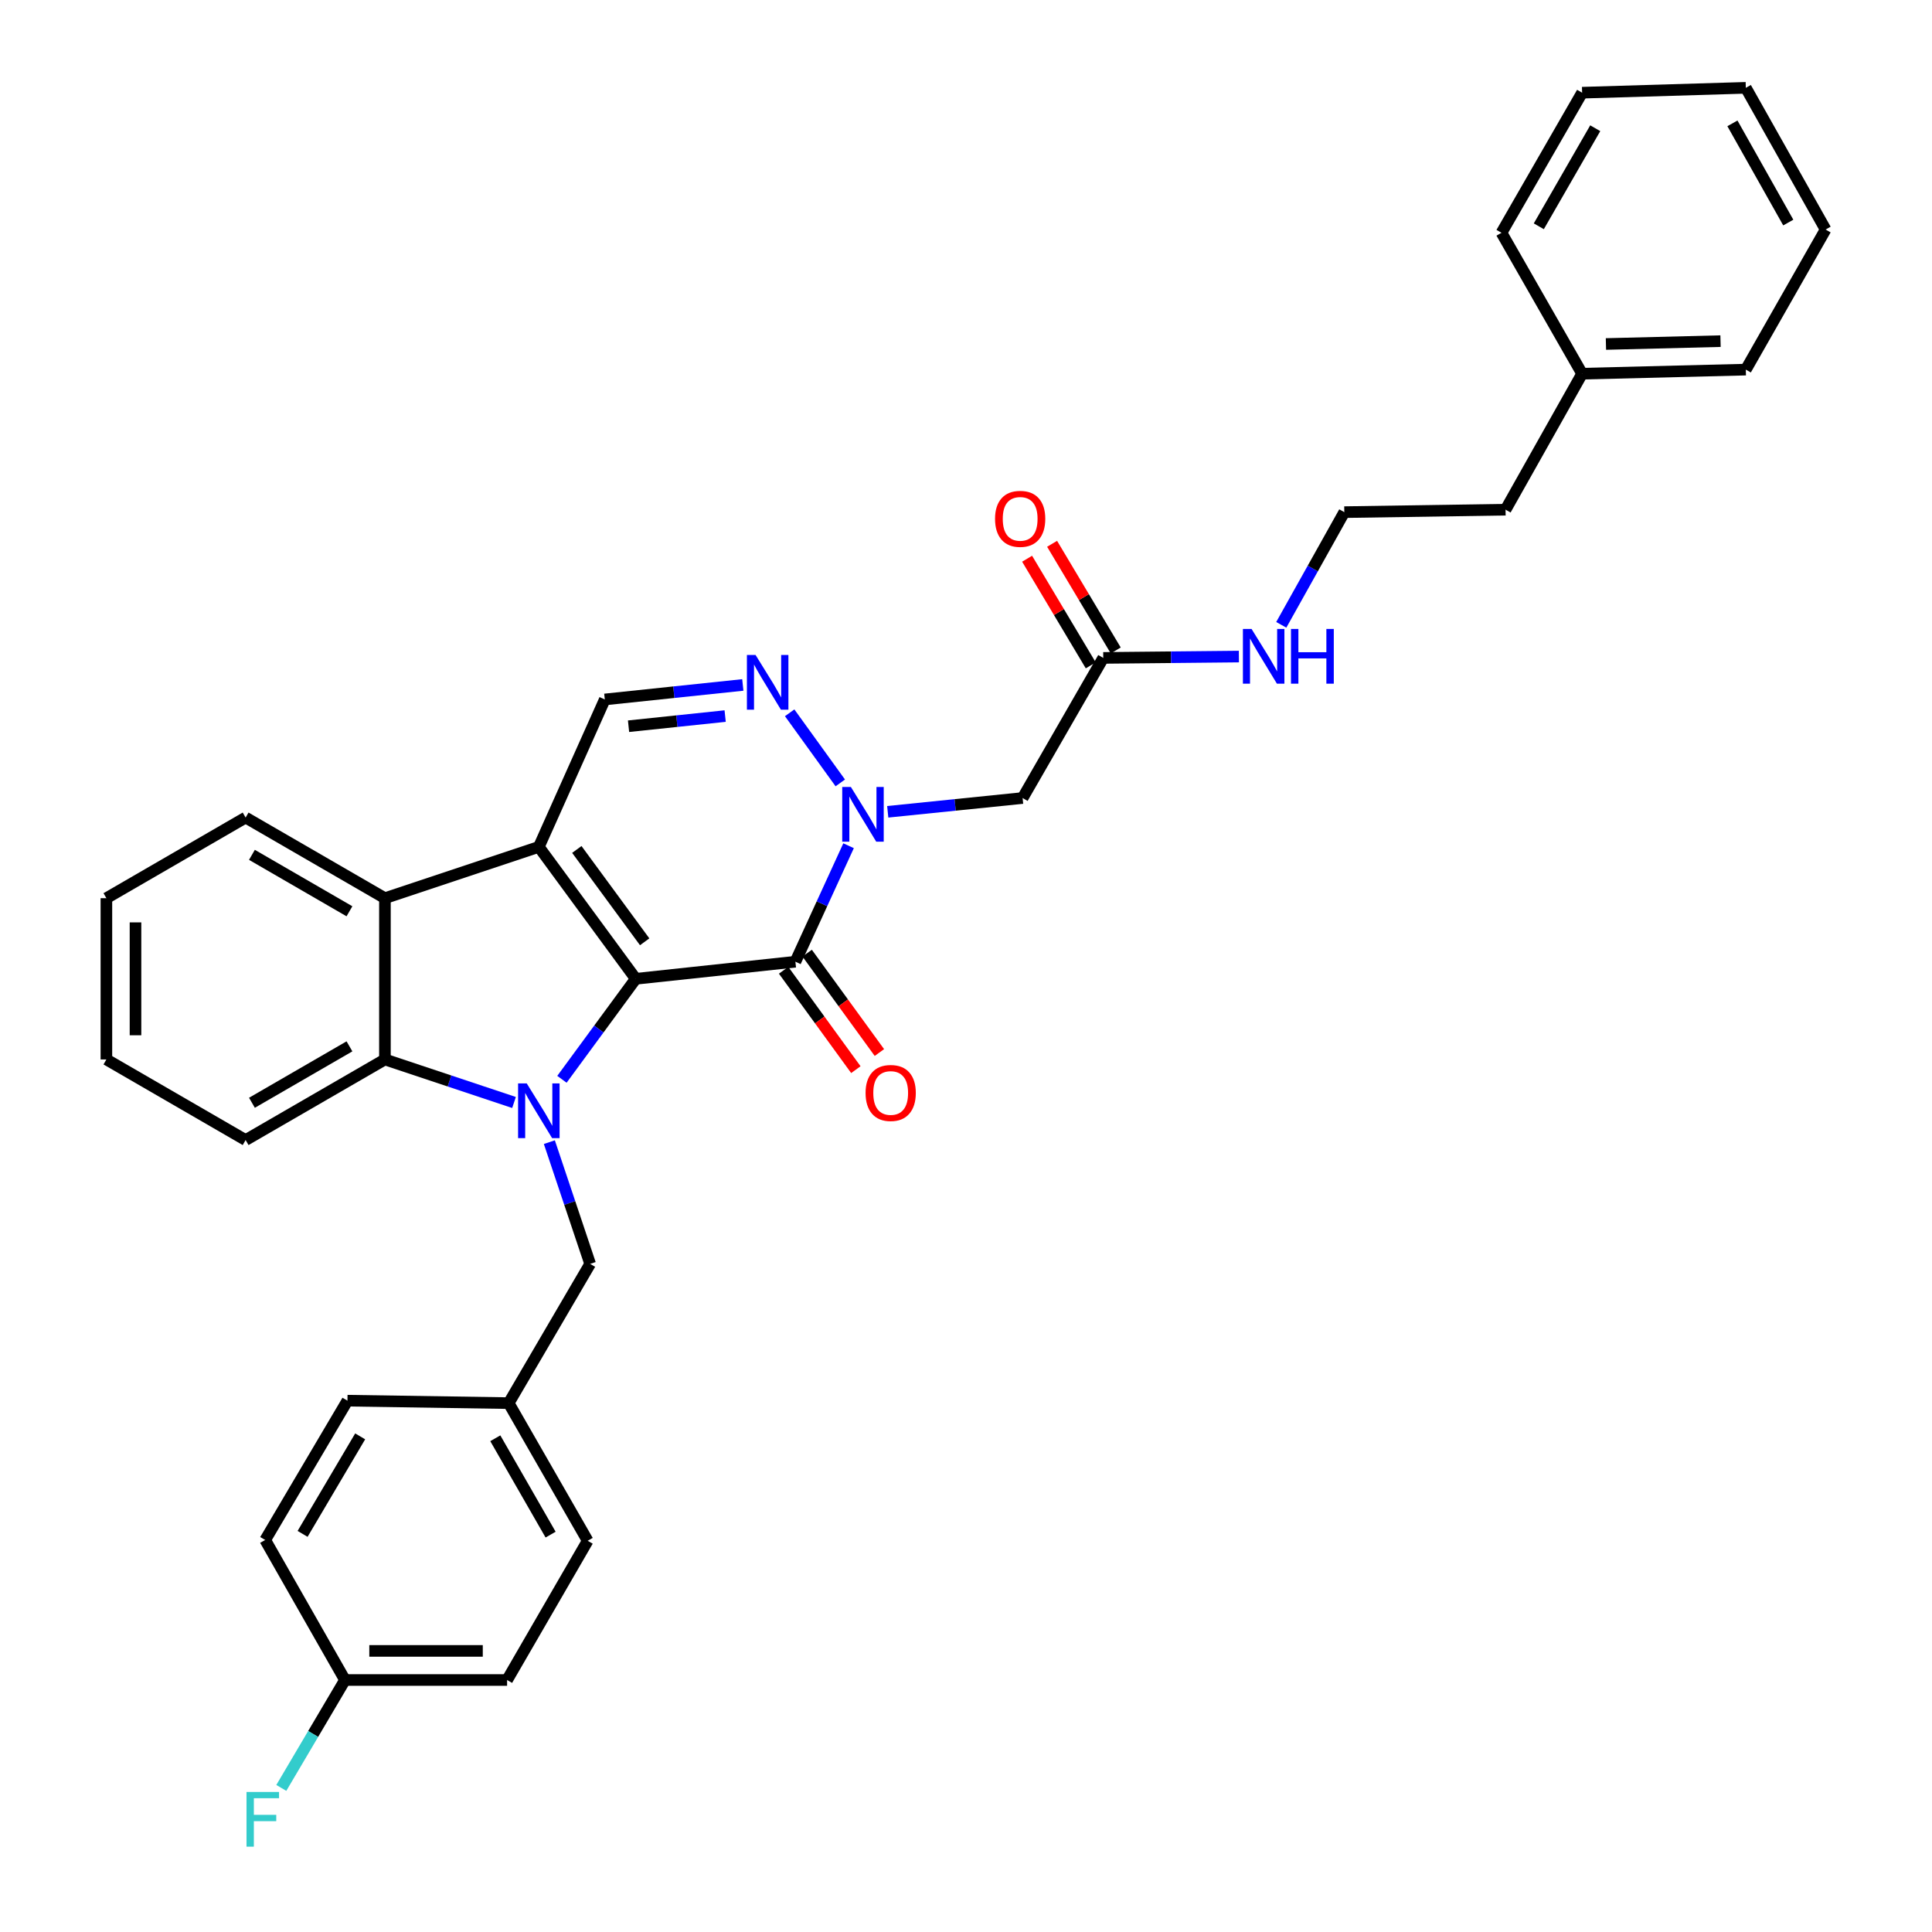 <?xml version='1.0' encoding='iso-8859-1'?>
<svg version='1.1' baseProfile='full'
              xmlns='http://www.w3.org/2000/svg'
                      xmlns:rdkit='http://www.rdkit.org/xml'
                      xmlns:xlink='http://www.w3.org/1999/xlink'
                  xml:space='preserve'
width='1000px' height='1000px' viewBox='0 0 1000 1000'>
<!-- END OF HEADER -->
<rect style='opacity:1.0;fill:#FFFFFF;stroke:none' width='1000' height='1000' x='0' y='0'> </rect>
<path class='bond-0' d='M 329.061,506.628 L 278.899,438.348' style='fill:none;fill-rule:evenodd;stroke:#000000;stroke-width:6px;stroke-linecap:butt;stroke-linejoin:miter;stroke-opacity:1' />
<path class='bond-0' d='M 333.676,487.468 L 298.563,439.672' style='fill:none;fill-rule:evenodd;stroke:#000000;stroke-width:6px;stroke-linecap:butt;stroke-linejoin:miter;stroke-opacity:1' />
<path class='bond-1' d='M 329.061,506.628 L 309.958,532.638' style='fill:none;fill-rule:evenodd;stroke:#000000;stroke-width:6px;stroke-linecap:butt;stroke-linejoin:miter;stroke-opacity:1' />
<path class='bond-1' d='M 309.958,532.638 L 290.855,558.647' style='fill:none;fill-rule:evenodd;stroke:#0000FF;stroke-width:6px;stroke-linecap:butt;stroke-linejoin:miter;stroke-opacity:1' />
<path class='bond-2' d='M 329.061,506.628 L 411.693,497.783' style='fill:none;fill-rule:evenodd;stroke:#000000;stroke-width:6px;stroke-linecap:butt;stroke-linejoin:miter;stroke-opacity:1' />
<path class='bond-6' d='M 278.899,438.348 L 199.237,464.902' style='fill:none;fill-rule:evenodd;stroke:#000000;stroke-width:6px;stroke-linecap:butt;stroke-linejoin:miter;stroke-opacity:1' />
<path class='bond-7' d='M 278.899,438.348 L 313.043,362.034' style='fill:none;fill-rule:evenodd;stroke:#000000;stroke-width:6px;stroke-linecap:butt;stroke-linejoin:miter;stroke-opacity:1' />
<path class='bond-5' d='M 266.06,570.646 L 232.649,559.509' style='fill:none;fill-rule:evenodd;stroke:#0000FF;stroke-width:6px;stroke-linecap:butt;stroke-linejoin:miter;stroke-opacity:1' />
<path class='bond-5' d='M 232.649,559.509 L 199.237,548.372' style='fill:none;fill-rule:evenodd;stroke:#000000;stroke-width:6px;stroke-linecap:butt;stroke-linejoin:miter;stroke-opacity:1' />
<path class='bond-9' d='M 284.345,591.175 L 294.903,622.68' style='fill:none;fill-rule:evenodd;stroke:#0000FF;stroke-width:6px;stroke-linecap:butt;stroke-linejoin:miter;stroke-opacity:1' />
<path class='bond-9' d='M 294.903,622.68 L 305.461,654.185' style='fill:none;fill-rule:evenodd;stroke:#000000;stroke-width:6px;stroke-linecap:butt;stroke-linejoin:miter;stroke-opacity:1' />
<path class='bond-3' d='M 411.693,497.783 L 425.457,467.767' style='fill:none;fill-rule:evenodd;stroke:#000000;stroke-width:6px;stroke-linecap:butt;stroke-linejoin:miter;stroke-opacity:1' />
<path class='bond-3' d='M 425.457,467.767 L 439.22,437.752' style='fill:none;fill-rule:evenodd;stroke:#0000FF;stroke-width:6px;stroke-linecap:butt;stroke-linejoin:miter;stroke-opacity:1' />
<path class='bond-11' d='M 405.601,502.211 L 424.297,527.93' style='fill:none;fill-rule:evenodd;stroke:#000000;stroke-width:6px;stroke-linecap:butt;stroke-linejoin:miter;stroke-opacity:1' />
<path class='bond-11' d='M 424.297,527.93 L 442.992,553.648' style='fill:none;fill-rule:evenodd;stroke:#FF0000;stroke-width:6px;stroke-linecap:butt;stroke-linejoin:miter;stroke-opacity:1' />
<path class='bond-11' d='M 417.786,493.354 L 436.481,519.072' style='fill:none;fill-rule:evenodd;stroke:#000000;stroke-width:6px;stroke-linecap:butt;stroke-linejoin:miter;stroke-opacity:1' />
<path class='bond-11' d='M 436.481,519.072 L 455.177,544.79' style='fill:none;fill-rule:evenodd;stroke:#FF0000;stroke-width:6px;stroke-linecap:butt;stroke-linejoin:miter;stroke-opacity:1' />
<path class='bond-4' d='M 434.928,405.227 L 408.726,368.945' style='fill:none;fill-rule:evenodd;stroke:#0000FF;stroke-width:6px;stroke-linecap:butt;stroke-linejoin:miter;stroke-opacity:1' />
<path class='bond-8' d='M 459.491,420.185 L 494.395,416.622' style='fill:none;fill-rule:evenodd;stroke:#0000FF;stroke-width:6px;stroke-linecap:butt;stroke-linejoin:miter;stroke-opacity:1' />
<path class='bond-8' d='M 494.395,416.622 L 529.299,413.058' style='fill:none;fill-rule:evenodd;stroke:#000000;stroke-width:6px;stroke-linecap:butt;stroke-linejoin:miter;stroke-opacity:1' />
<path class='bond-33' d='M 384.482,354.531 L 348.763,358.282' style='fill:none;fill-rule:evenodd;stroke:#0000FF;stroke-width:6px;stroke-linecap:butt;stroke-linejoin:miter;stroke-opacity:1' />
<path class='bond-33' d='M 348.763,358.282 L 313.043,362.034' style='fill:none;fill-rule:evenodd;stroke:#000000;stroke-width:6px;stroke-linecap:butt;stroke-linejoin:miter;stroke-opacity:1' />
<path class='bond-33' d='M 375.34,370.637 L 350.336,373.264' style='fill:none;fill-rule:evenodd;stroke:#0000FF;stroke-width:6px;stroke-linecap:butt;stroke-linejoin:miter;stroke-opacity:1' />
<path class='bond-33' d='M 350.336,373.264 L 325.333,375.89' style='fill:none;fill-rule:evenodd;stroke:#000000;stroke-width:6px;stroke-linecap:butt;stroke-linejoin:miter;stroke-opacity:1' />
<path class='bond-17' d='M 199.237,548.372 L 127.133,590.089' style='fill:none;fill-rule:evenodd;stroke:#000000;stroke-width:6px;stroke-linecap:butt;stroke-linejoin:miter;stroke-opacity:1' />
<path class='bond-17' d='M 180.878,541.591 L 130.405,570.793' style='fill:none;fill-rule:evenodd;stroke:#000000;stroke-width:6px;stroke-linecap:butt;stroke-linejoin:miter;stroke-opacity:1' />
<path class='bond-34' d='M 199.237,548.372 L 199.237,464.902' style='fill:none;fill-rule:evenodd;stroke:#000000;stroke-width:6px;stroke-linecap:butt;stroke-linejoin:miter;stroke-opacity:1' />
<path class='bond-18' d='M 199.237,464.902 L 127.133,423.167' style='fill:none;fill-rule:evenodd;stroke:#000000;stroke-width:6px;stroke-linecap:butt;stroke-linejoin:miter;stroke-opacity:1' />
<path class='bond-18' d='M 180.876,471.679 L 130.402,442.465' style='fill:none;fill-rule:evenodd;stroke:#000000;stroke-width:6px;stroke-linecap:butt;stroke-linejoin:miter;stroke-opacity:1' />
<path class='bond-10' d='M 529.299,413.058 L 571.042,340.535' style='fill:none;fill-rule:evenodd;stroke:#000000;stroke-width:6px;stroke-linecap:butt;stroke-linejoin:miter;stroke-opacity:1' />
<path class='bond-14' d='M 305.461,654.185 L 263.3,726.257' style='fill:none;fill-rule:evenodd;stroke:#000000;stroke-width:6px;stroke-linecap:butt;stroke-linejoin:miter;stroke-opacity:1' />
<path class='bond-12' d='M 577.51,336.675 L 561.037,309.073' style='fill:none;fill-rule:evenodd;stroke:#000000;stroke-width:6px;stroke-linecap:butt;stroke-linejoin:miter;stroke-opacity:1' />
<path class='bond-12' d='M 561.037,309.073 L 544.564,281.47' style='fill:none;fill-rule:evenodd;stroke:#FF0000;stroke-width:6px;stroke-linecap:butt;stroke-linejoin:miter;stroke-opacity:1' />
<path class='bond-12' d='M 564.574,344.395 L 548.101,316.792' style='fill:none;fill-rule:evenodd;stroke:#000000;stroke-width:6px;stroke-linecap:butt;stroke-linejoin:miter;stroke-opacity:1' />
<path class='bond-12' d='M 548.101,316.792 L 531.628,289.19' style='fill:none;fill-rule:evenodd;stroke:#FF0000;stroke-width:6px;stroke-linecap:butt;stroke-linejoin:miter;stroke-opacity:1' />
<path class='bond-13' d='M 571.042,340.535 L 606.147,340.185' style='fill:none;fill-rule:evenodd;stroke:#000000;stroke-width:6px;stroke-linecap:butt;stroke-linejoin:miter;stroke-opacity:1' />
<path class='bond-13' d='M 606.147,340.185 L 641.252,339.834' style='fill:none;fill-rule:evenodd;stroke:#0000FF;stroke-width:6px;stroke-linecap:butt;stroke-linejoin:miter;stroke-opacity:1' />
<path class='bond-23' d='M 663.184,323.409 L 679.498,294.246' style='fill:none;fill-rule:evenodd;stroke:#0000FF;stroke-width:6px;stroke-linecap:butt;stroke-linejoin:miter;stroke-opacity:1' />
<path class='bond-23' d='M 679.498,294.246 L 695.811,265.083' style='fill:none;fill-rule:evenodd;stroke:#000000;stroke-width:6px;stroke-linecap:butt;stroke-linejoin:miter;stroke-opacity:1' />
<path class='bond-19' d='M 263.3,726.257 L 179.839,724.985' style='fill:none;fill-rule:evenodd;stroke:#000000;stroke-width:6px;stroke-linecap:butt;stroke-linejoin:miter;stroke-opacity:1' />
<path class='bond-20' d='M 263.3,726.257 L 304.189,797.508' style='fill:none;fill-rule:evenodd;stroke:#000000;stroke-width:6px;stroke-linecap:butt;stroke-linejoin:miter;stroke-opacity:1' />
<path class='bond-20' d='M 256.368,744.442 L 284.991,794.318' style='fill:none;fill-rule:evenodd;stroke:#000000;stroke-width:6px;stroke-linecap:butt;stroke-linejoin:miter;stroke-opacity:1' />
<path class='bond-15' d='M 178.567,869.571 L 262.471,869.571' style='fill:none;fill-rule:evenodd;stroke:#000000;stroke-width:6px;stroke-linecap:butt;stroke-linejoin:miter;stroke-opacity:1' />
<path class='bond-15' d='M 191.152,854.507 L 249.886,854.507' style='fill:none;fill-rule:evenodd;stroke:#000000;stroke-width:6px;stroke-linecap:butt;stroke-linejoin:miter;stroke-opacity:1' />
<path class='bond-16' d='M 178.567,869.571 L 162.085,897.496' style='fill:none;fill-rule:evenodd;stroke:#000000;stroke-width:6px;stroke-linecap:butt;stroke-linejoin:miter;stroke-opacity:1' />
<path class='bond-16' d='M 162.085,897.496 L 145.604,925.422' style='fill:none;fill-rule:evenodd;stroke:#33CCCC;stroke-width:6px;stroke-linecap:butt;stroke-linejoin:miter;stroke-opacity:1' />
<path class='bond-36' d='M 178.567,869.571 L 137.259,797.089' style='fill:none;fill-rule:evenodd;stroke:#000000;stroke-width:6px;stroke-linecap:butt;stroke-linejoin:miter;stroke-opacity:1' />
<path class='bond-28' d='M 127.133,590.089 L 55.07,548.372' style='fill:none;fill-rule:evenodd;stroke:#000000;stroke-width:6px;stroke-linecap:butt;stroke-linejoin:miter;stroke-opacity:1' />
<path class='bond-29' d='M 127.133,423.167 L 55.07,464.902' style='fill:none;fill-rule:evenodd;stroke:#000000;stroke-width:6px;stroke-linecap:butt;stroke-linejoin:miter;stroke-opacity:1' />
<path class='bond-22' d='M 179.839,724.985 L 137.259,797.089' style='fill:none;fill-rule:evenodd;stroke:#000000;stroke-width:6px;stroke-linecap:butt;stroke-linejoin:miter;stroke-opacity:1' />
<path class='bond-22' d='M 186.423,743.46 L 156.617,793.933' style='fill:none;fill-rule:evenodd;stroke:#000000;stroke-width:6px;stroke-linecap:butt;stroke-linejoin:miter;stroke-opacity:1' />
<path class='bond-21' d='M 304.189,797.508 L 262.471,869.571' style='fill:none;fill-rule:evenodd;stroke:#000000;stroke-width:6px;stroke-linecap:butt;stroke-linejoin:miter;stroke-opacity:1' />
<path class='bond-25' d='M 695.811,265.083 L 779.272,263.811' style='fill:none;fill-rule:evenodd;stroke:#000000;stroke-width:6px;stroke-linecap:butt;stroke-linejoin:miter;stroke-opacity:1' />
<path class='bond-24' d='M 818.898,193.43 L 779.272,263.811' style='fill:none;fill-rule:evenodd;stroke:#000000;stroke-width:6px;stroke-linecap:butt;stroke-linejoin:miter;stroke-opacity:1' />
<path class='bond-26' d='M 818.898,193.43 L 903.631,191.313' style='fill:none;fill-rule:evenodd;stroke:#000000;stroke-width:6px;stroke-linecap:butt;stroke-linejoin:miter;stroke-opacity:1' />
<path class='bond-26' d='M 831.231,178.053 L 890.544,176.571' style='fill:none;fill-rule:evenodd;stroke:#000000;stroke-width:6px;stroke-linecap:butt;stroke-linejoin:miter;stroke-opacity:1' />
<path class='bond-27' d='M 818.898,193.43 L 777.171,120.488' style='fill:none;fill-rule:evenodd;stroke:#000000;stroke-width:6px;stroke-linecap:butt;stroke-linejoin:miter;stroke-opacity:1' />
<path class='bond-31' d='M 903.631,191.313 L 944.93,118.806' style='fill:none;fill-rule:evenodd;stroke:#000000;stroke-width:6px;stroke-linecap:butt;stroke-linejoin:miter;stroke-opacity:1' />
<path class='bond-30' d='M 777.171,120.488 L 818.898,47.982' style='fill:none;fill-rule:evenodd;stroke:#000000;stroke-width:6px;stroke-linecap:butt;stroke-linejoin:miter;stroke-opacity:1' />
<path class='bond-30' d='M 796.486,117.126 L 825.695,66.371' style='fill:none;fill-rule:evenodd;stroke:#000000;stroke-width:6px;stroke-linecap:butt;stroke-linejoin:miter;stroke-opacity:1' />
<path class='bond-35' d='M 55.07,548.372 L 55.07,464.902' style='fill:none;fill-rule:evenodd;stroke:#000000;stroke-width:6px;stroke-linecap:butt;stroke-linejoin:miter;stroke-opacity:1' />
<path class='bond-35' d='M 70.133,535.851 L 70.133,477.423' style='fill:none;fill-rule:evenodd;stroke:#000000;stroke-width:6px;stroke-linecap:butt;stroke-linejoin:miter;stroke-opacity:1' />
<path class='bond-32' d='M 818.898,47.982 L 903.631,45.455' style='fill:none;fill-rule:evenodd;stroke:#000000;stroke-width:6px;stroke-linecap:butt;stroke-linejoin:miter;stroke-opacity:1' />
<path class='bond-37' d='M 944.93,118.806 L 903.631,45.455' style='fill:none;fill-rule:evenodd;stroke:#000000;stroke-width:6px;stroke-linecap:butt;stroke-linejoin:miter;stroke-opacity:1' />
<path class='bond-37' d='M 925.609,115.194 L 896.7,63.848' style='fill:none;fill-rule:evenodd;stroke:#000000;stroke-width:6px;stroke-linecap:butt;stroke-linejoin:miter;stroke-opacity:1' />
<path  class='atom-2' d='M 272.639 560.765
L 281.919 575.765
Q 282.839 577.245, 284.319 579.925
Q 285.799 582.605, 285.879 582.765
L 285.879 560.765
L 289.639 560.765
L 289.639 589.085
L 285.759 589.085
L 275.799 572.685
Q 274.639 570.765, 273.399 568.565
Q 272.199 566.365, 271.839 565.685
L 271.839 589.085
L 268.159 589.085
L 268.159 560.765
L 272.639 560.765
' fill='#0000FF'/>
<path  class='atom-4' d='M 440.415 407.334
L 449.695 422.334
Q 450.615 423.814, 452.095 426.494
Q 453.575 429.174, 453.655 429.334
L 453.655 407.334
L 457.415 407.334
L 457.415 435.654
L 453.535 435.654
L 443.575 419.254
Q 442.415 417.334, 441.175 415.134
Q 439.975 412.934, 439.615 412.254
L 439.615 435.654
L 435.935 435.654
L 435.935 407.334
L 440.415 407.334
' fill='#0000FF'/>
<path  class='atom-5' d='M 391.081 339.02
L 400.361 354.02
Q 401.281 355.5, 402.761 358.18
Q 404.241 360.86, 404.321 361.02
L 404.321 339.02
L 408.081 339.02
L 408.081 367.34
L 404.201 367.34
L 394.241 350.94
Q 393.081 349.02, 391.841 346.82
Q 390.641 344.62, 390.281 343.94
L 390.281 367.34
L 386.601 367.34
L 386.601 339.02
L 391.081 339.02
' fill='#0000FF'/>
<path  class='atom-12' d='M 448.019 565.716
Q 448.019 558.916, 451.379 555.116
Q 454.739 551.316, 461.019 551.316
Q 467.299 551.316, 470.659 555.116
Q 474.019 558.916, 474.019 565.716
Q 474.019 572.596, 470.619 576.516
Q 467.219 580.396, 461.019 580.396
Q 454.779 580.396, 451.379 576.516
Q 448.019 572.636, 448.019 565.716
M 461.019 577.196
Q 465.339 577.196, 467.659 574.316
Q 470.019 571.396, 470.019 565.716
Q 470.019 560.156, 467.659 557.356
Q 465.339 554.516, 461.019 554.516
Q 456.699 554.516, 454.339 557.316
Q 452.019 560.116, 452.019 565.716
Q 452.019 571.436, 454.339 574.316
Q 456.699 577.196, 461.019 577.196
' fill='#FF0000'/>
<path  class='atom-13' d='M 515.035 268.552
Q 515.035 261.752, 518.395 257.952
Q 521.755 254.152, 528.035 254.152
Q 534.315 254.152, 537.675 257.952
Q 541.035 261.752, 541.035 268.552
Q 541.035 275.432, 537.635 279.352
Q 534.235 283.232, 528.035 283.232
Q 521.795 283.232, 518.395 279.352
Q 515.035 275.472, 515.035 268.552
M 528.035 280.032
Q 532.355 280.032, 534.675 277.152
Q 537.035 274.232, 537.035 268.552
Q 537.035 262.992, 534.675 260.192
Q 532.355 257.352, 528.035 257.352
Q 523.715 257.352, 521.355 260.152
Q 519.035 262.952, 519.035 268.552
Q 519.035 274.272, 521.355 277.152
Q 523.715 280.032, 528.035 280.032
' fill='#FF0000'/>
<path  class='atom-14' d='M 647.808 325.546
L 657.088 340.546
Q 658.008 342.026, 659.488 344.706
Q 660.968 347.386, 661.048 347.546
L 661.048 325.546
L 664.808 325.546
L 664.808 353.866
L 660.928 353.866
L 650.968 337.466
Q 649.808 335.546, 648.568 333.346
Q 647.368 331.146, 647.008 330.466
L 647.008 353.866
L 643.328 353.866
L 643.328 325.546
L 647.808 325.546
' fill='#0000FF'/>
<path  class='atom-14' d='M 668.208 325.546
L 672.048 325.546
L 672.048 337.586
L 686.528 337.586
L 686.528 325.546
L 690.368 325.546
L 690.368 353.866
L 686.528 353.866
L 686.528 340.786
L 672.048 340.786
L 672.048 353.866
L 668.208 353.866
L 668.208 325.546
' fill='#0000FF'/>
<path  class='atom-17' d='M 127.592 927.515
L 144.432 927.515
L 144.432 930.755
L 131.392 930.755
L 131.392 939.355
L 142.992 939.355
L 142.992 942.635
L 131.392 942.635
L 131.392 955.835
L 127.592 955.835
L 127.592 927.515
' fill='#33CCCC'/>
</svg>
